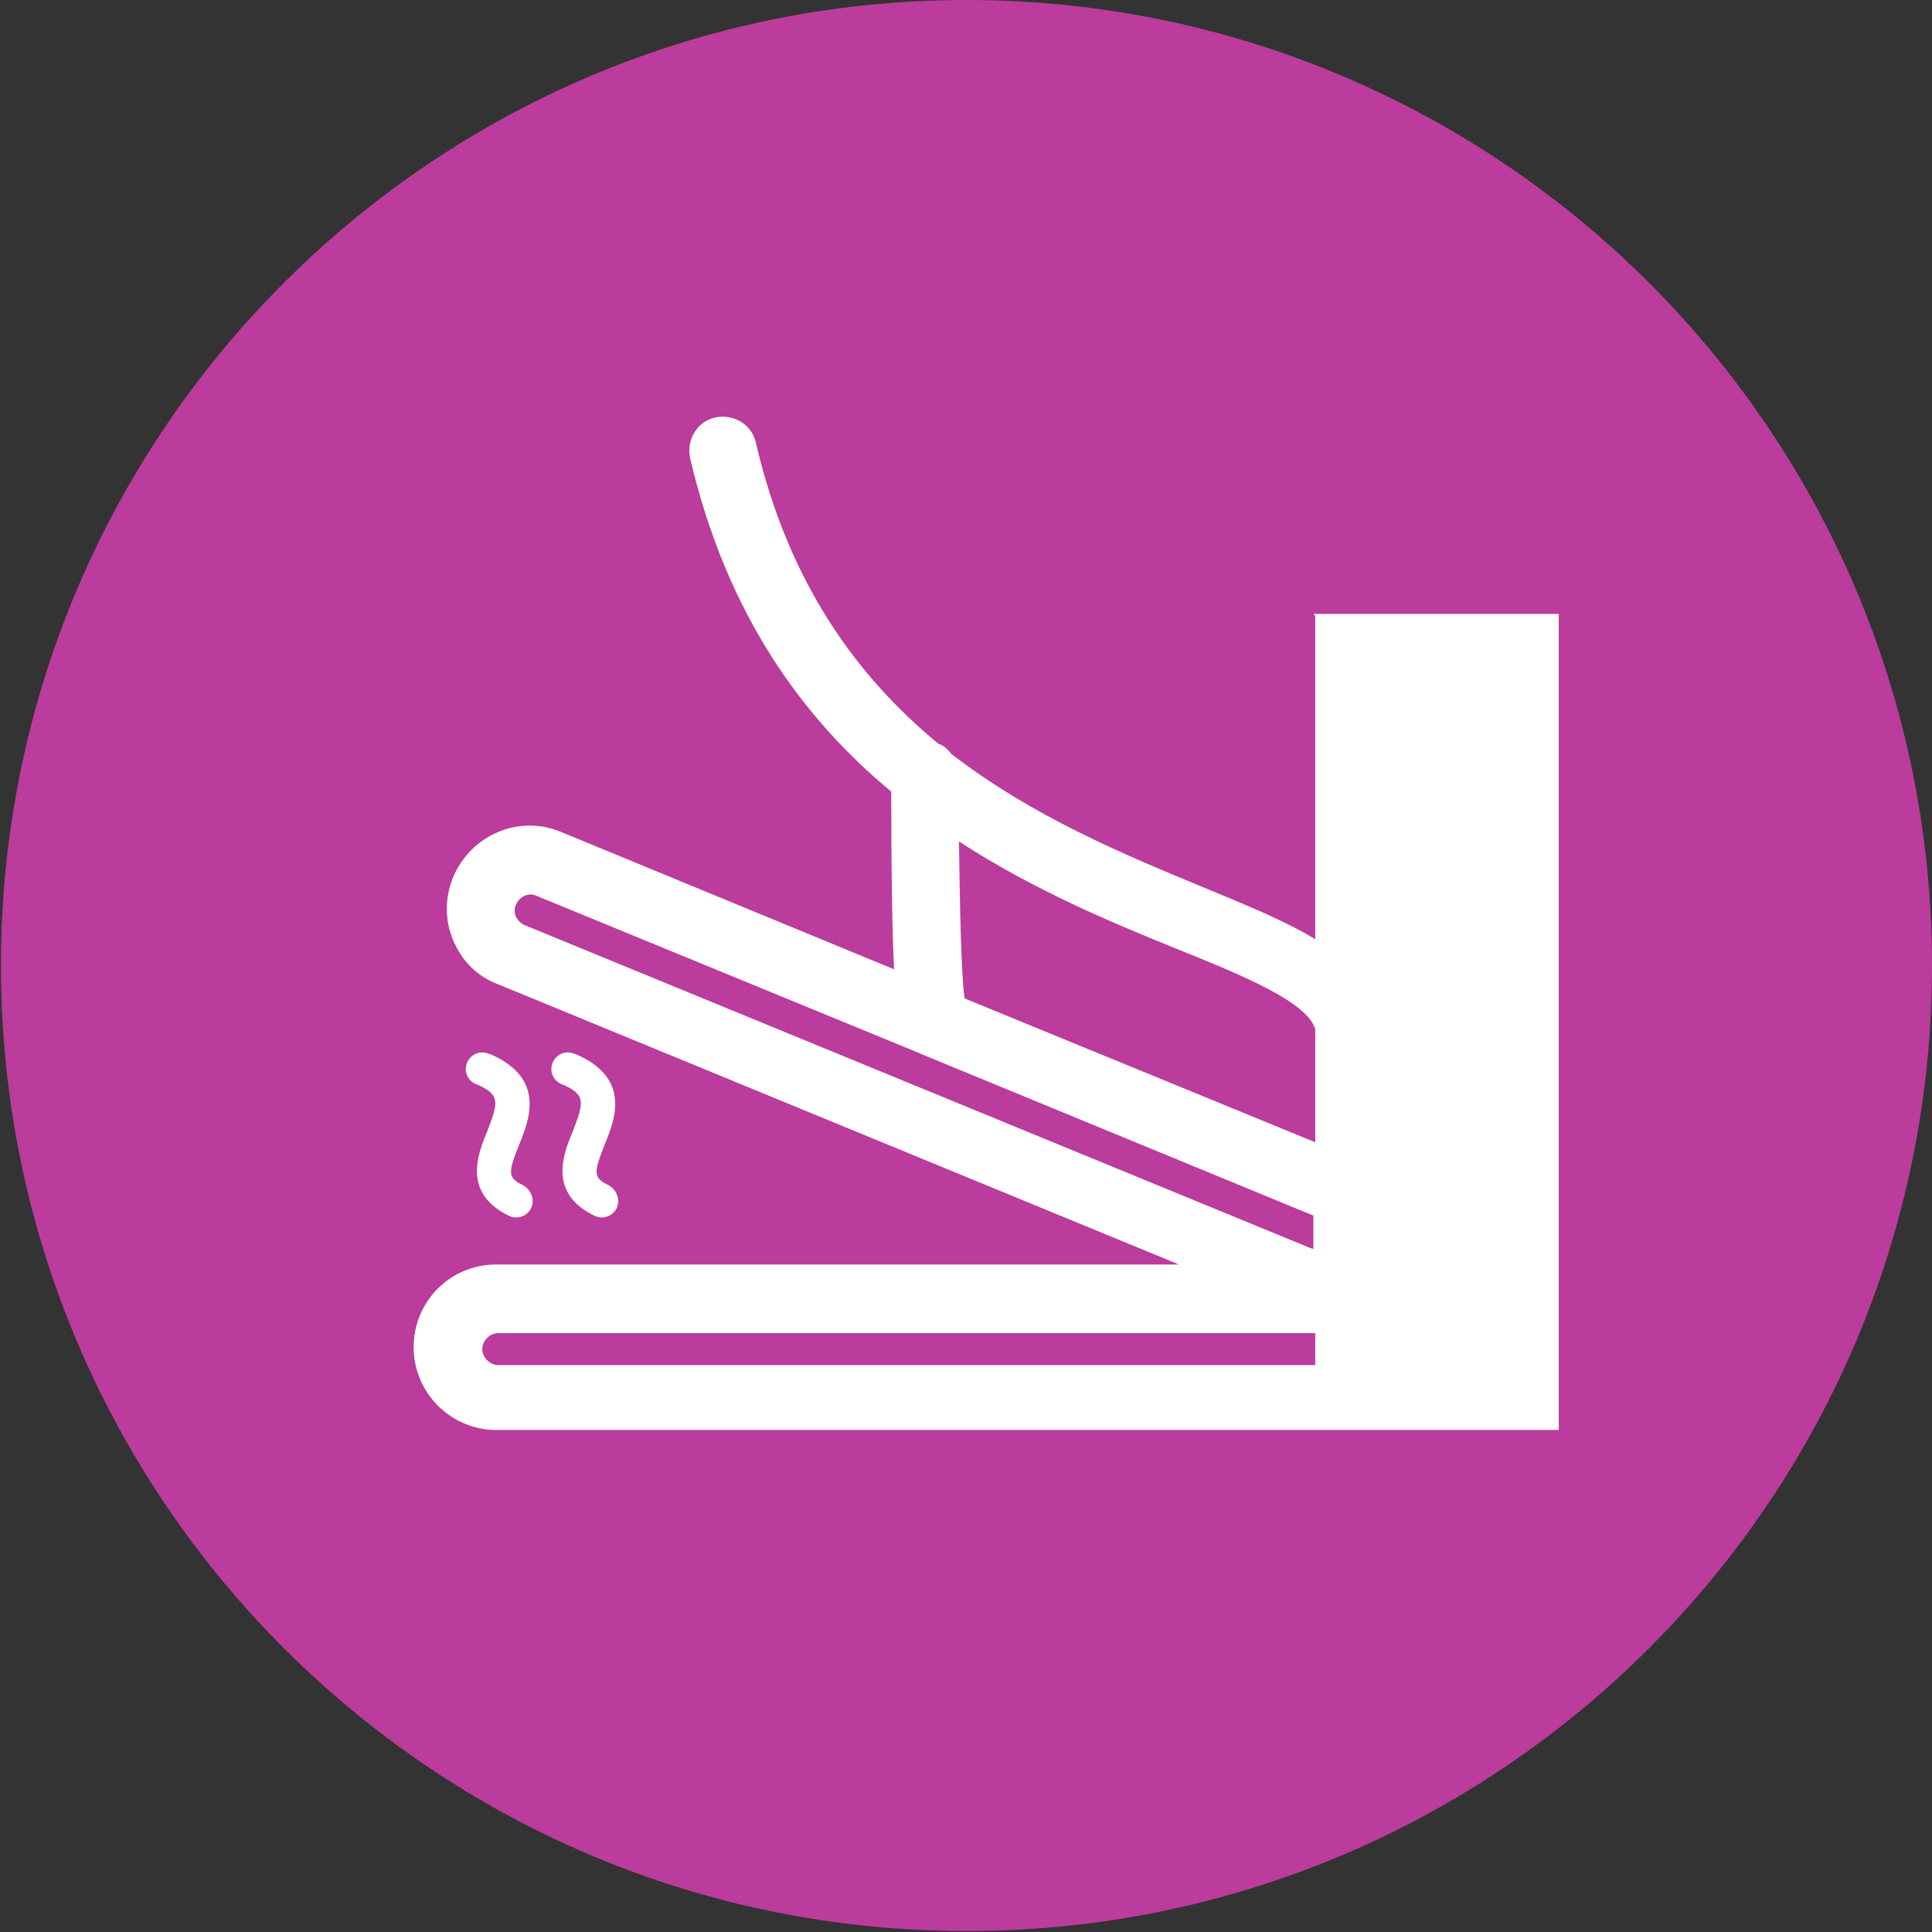 <?xml version="1.0" encoding="UTF-8"?>
<!DOCTYPE svg PUBLIC "-//W3C//DTD SVG 1.1//EN" "http://www.w3.org/Graphics/SVG/1.1/DTD/svg11.dtd">
<!-- Creator: CorelDRAW 2017 -->
<svg xmlns="http://www.w3.org/2000/svg" xml:space="preserve" width="33.867mm" height="33.867mm" version="1.1" style="shape-rendering:geometricPrecision; text-rendering:geometricPrecision; image-rendering:optimizeQuality; fill-rule:evenodd; clip-rule:evenodd"
viewBox="0 0 2055 2055"
 xmlns:xlink="http://www.w3.org/1999/xlink">
 <rect x="0" y="0" width="2055" height="2055" fill="#333333" stroke="none"/>
 <defs>
  <style type="text/css">
   <![CDATA[
    .fil0 {fill:#BB3C9C;fill-rule:nonzero}
    .fil1 {fill:white;fill-rule:nonzero}
   ]]>
  </style>
 </defs>
 <g id="Слой_x0020_1">
  <path class="fil0" d="M2055 1027c0,567 -460,1027 -1027,1027 -567,0 -1027,-460 -1027,-1027 0,-567 460,-1027 1027,-1027 567,0 1027,460 1027,1027z"/>
  <path class="fil1" d="M1399 1215l-373 -153c-4,-28 -5,-105 -6,-167 80,52 162,86 231,114 72,29 140,57 148,86l0 121zm0 115c-1,-1 -2,-2 -4,-2l-837 -344c-9,-4 -13,-14 -9,-22 4,-9 14,-13 22,-9l404 166c2,1 5,2 7,3l415 171 0 38zm0 122l-869 0c-9,0 -17,-8 -17,-17 0,-9 8,-17 17,-17l869 0 0 34zm0 -797l0 344c-33,-20 -75,-37 -121,-56 -82,-34 -179,-74 -266,-141 -4,-5 -8,-9 -14,-11 -86,-71 -159,-170 -194,-320 -4,-19 -23,-31 -43,-27 -19,4 -31,23 -27,43 39,167 120,277 214,355 0,87 1,148 3,189l-354 -146c-45,-19 -96,3 -115,48 -9,22 -9,46 0,67 9,22 26,39 48,47l724 298 -726 0c-49,0 -88,39 -88,88 0,48 39,88 88,88l905 0 225 0 0 -868 -261 0z"/>
  <path class="fil1" d="M520 1121c-9,-4 -19,0 -23,9 -4,9 0,19 9,23 27,11 24,20 12,51 -10,24 -26,65 23,89 2,1 5,2 8,2 7,0 13,-4 16,-10 4,-9 0,-19 -8,-24 -17,-8 -17,-13 -5,-43 11,-27 29,-71 -31,-97z"/>
  <path class="fil1" d="M611 1121c-9,-4 -19,0 -23,9 -4,9 0,19 9,23 27,11 24,20 12,51 -10,24 -26,65 23,89 2,1 5,2 8,2 7,0 13,-4 16,-10 4,-9 0,-19 -8,-24 -17,-8 -17,-13 -5,-43 11,-27 29,-71 -31,-97z"/>
 </g>
</svg>
